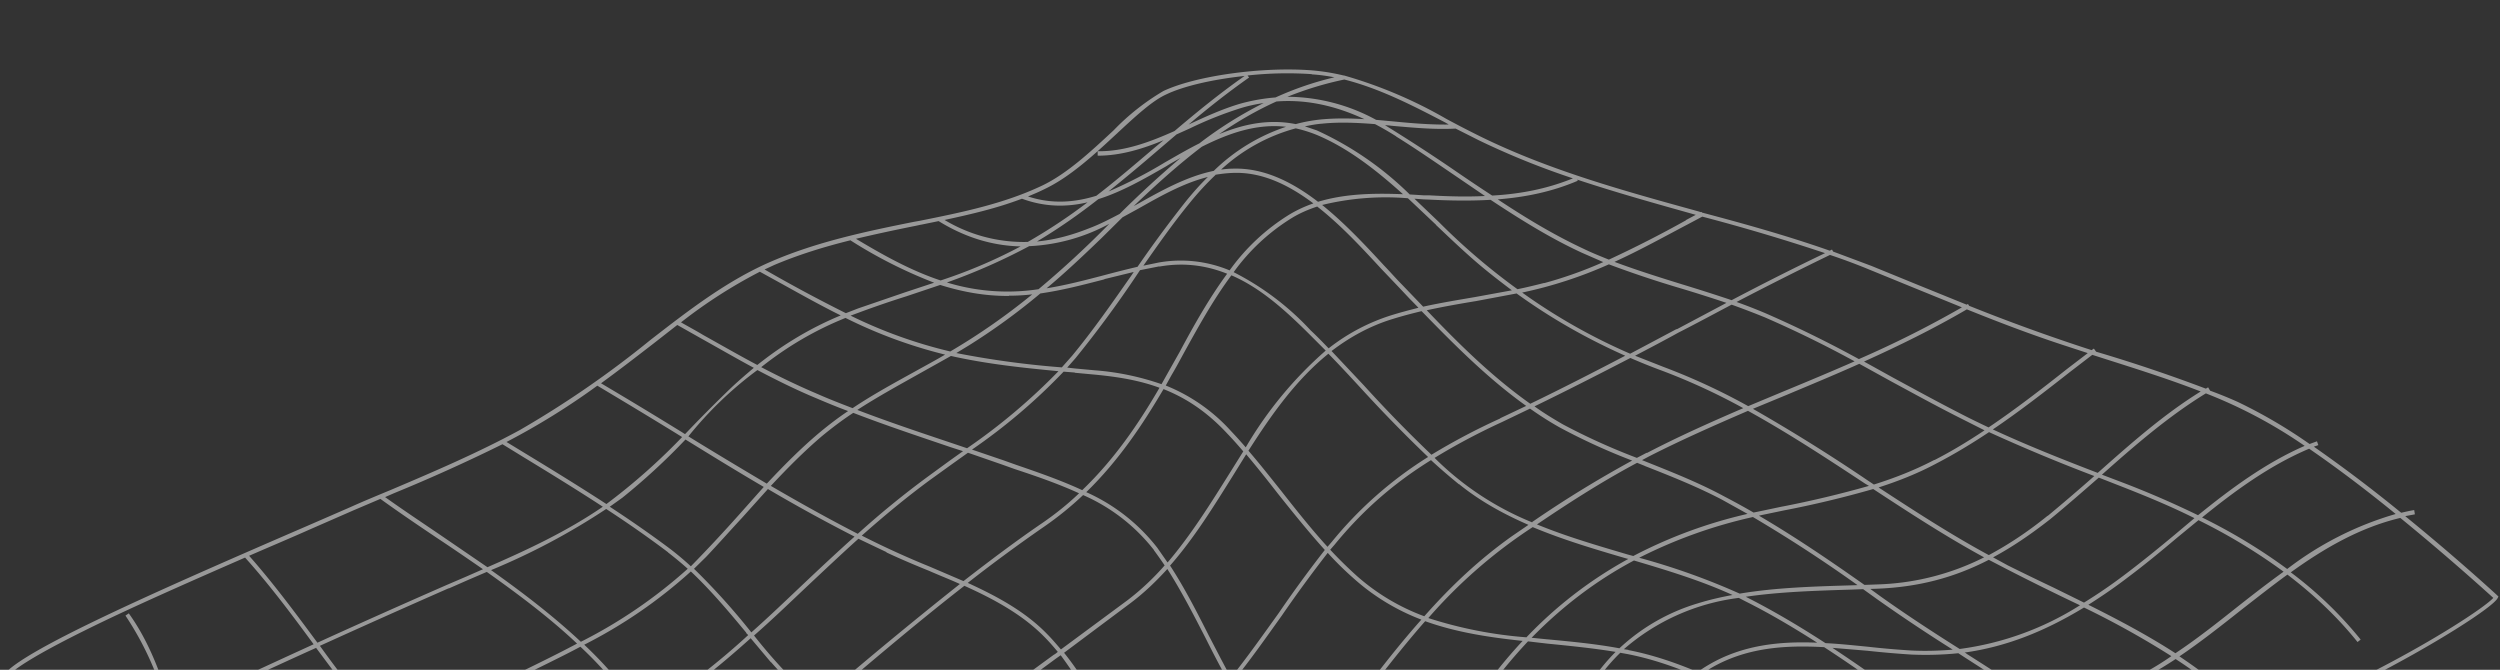 <svg xmlns="http://www.w3.org/2000/svg" width="1116" height="299" fill="none">
  <rect width="100%" height="100%" fill="#333333" stroke="none"/>
  <g clip-path="url(#a)">
    <path fill="#fff" d="m1073.7 230.4 4.3-.8-.3-1.9c-2 .3-4 .8-5.8 1.2a639.4 639.4 0 0 0-39-29.5l2-.7-.6-1.7-3.3 1.2a225.2 225.2 0 0 0-32.1-18.8c-4-1.8-8.2-3.5-12.3-5l-.9-1.5-1 .6a699 699 0 0 0-49-16.5l-1-1.4-1 .7a843.2 843.2 0 0 1-54.7-19.8l-.5-.8-.6.3-21.7-8.8-20.8-8.5-17.1-6.4-.5-.9-1 .5c-18.8-6.6-38.1-12-57-17l-.2-.3-.2.1c-.4 0-.7-.2-1.1-.3-32.6-9-66.4-18.2-97.5-33.5a468 468 0 0 1-15.1-7.8A203 203 0 0 0 600 33.7h-.2a93.3 93.3 0 0 0-14.3-2.3c-22-1.7-51.6 2.4-66.1 9.2a104 104 0 0 0-22.3 17.6c-9.7 9-20.6 19.3-32 24.7-17.3 8.2-36.3 12-54.7 15.7l-2.3.4c-22 4.4-43.5 9-63.5 17.6-20.1 8.6-37.5 22.2-54.3 35.2a444.8 444.8 0 0 1-58.3 40.2c-18.4 10-38.2 18.5-57.3 26.6-6 2.5-12.1 5-18.1 7.7l-19.3 8.4C63.3 266.7 1.8 294 .6 303.4c-.7 5 38.9 87.9 65.4 125.3a222 222 0 0 0 32.6 34.4c5.5 5.1 11.3 10.4 16.7 15.9 19 19.1 31.9 41.2 45.6 64.7l3.1 5.2C190 593 225.7 650.3 270.3 701a557.8 557.8 0 0 0 63 61.9c22.9 18.8 46 18.1 72.8 17.3l13.7-.3c44.8-.4 77 18.7 111.5 47.5 18.2 15.3 48 35 76 50.1 17.9 9.7 48.6 25 54.7 18.9l.1-.1c3.9-4.3.9-45.8-9.7-134.6-1.2-10.5-3-21.2-4.7-31.5-3.8-22.8-7.7-46.5-6.4-69.5 2.9-48.8 36.6-84.4 69.1-118.9a488 488 0 0 0 39.6-45.3c17.6-24.2 26.6-51.4 28-85.6l.3-10c.4-20 1-40.5 13.5-56 17.4-21.5 45.7-20.6 71-17 8.4 1.2 16.8 2.8 25 4.3 21.3 4 43.3 8 65.2 6.2 35-2.7 79.5-23 103-34.9 30.5-15.5 57.2-32.6 59-36.6l.3-.6-.4-.4c-.4-.4-18-16.6-41.1-35.4v-.2Zm-4.1-1A146.1 146.1 0 0 0 1021 254a249.5 249.5 0 0 0-38-23c14.8-12 30.3-23.3 47.8-30.7 13.1 9 26.6 19.3 38.7 29.2Zm-349.1 240a69.5 69.5 0 0 0-20.2-14.4 81.6 81.6 0 0 0-20.8-5.9c21.3-16.8 43-34 52.7-58.4 6.9.2 13.4 1.5 19.3 4 5 2.2 8.9 6 12 10.4-4 23-19.4 40.3-37.4 58.6l-5.6 5.6Zm-384 131.2a444 444 0 0 1-23.5-26c19.8-24.1 40.4-48 62.3-70.1 14.7 14 30.5 28.3 47 42.3l-.4.6a2103.1 2103.1 0 0 0-58.5 79.7 986.4 986.4 0 0 1-27-26.5ZM157 410.9c-12 .6-23.4 1.2-33.6-3 8.4-6.1 17-12.2 25.9-17.8a566.2 566.2 0 0 1 58-30.7c4.1 2.7 8.5 5.3 13 7.6l3.1 1.5 11.1 5.8a170.3 170.3 0 0 0-47.2 16.7c-9.5 5.3-17.9 12-25.6 19.6l-4.6.3Zm-45.7-11.3a92.1 92.1 0 0 1-18.8-29.8l2.3-1.2c7.3-3.9 14.8-7.9 22.5-11.7 18.5-9.3 37.6-18.3 56.2-27a185.7 185.7 0 0 0 32 28.3 562 562 0 0 0-57.2 30.4 438.4 438.4 0 0 0-26.8 18.4c-3.6-1.7-7-4.1-10.1-7.4Zm89-136.9 8.4-3.7 8.6-3.7c14.1 10 28 20.4 40.3 32-6 3.2-12.2 6.3-18.5 9.4-18.3 9-37.1 17.7-55.3 26.2l-10 4.6a531 531 0 0 1-31-39.2 4905 4905 0 0 1 57.5-25.7v.1Zm177.1-120.8a213.5 213.5 0 0 0 44.5 16.4c-4.4 2.6-8.9 5-13.2 7.4-9.4 5.2-19 10.4-28.1 16.5-5.2-2-10.4-4-15.6-6.3-8.5-3.6-17-7.7-25.2-12 11.6-9.2 24-16.5 37.7-22Zm-39.4 21c-8.1-4.3-16.1-8.9-24-13.3-3.3-2-6.7-3.8-10-5.7a222.7 222.7 0 0 1 35.2-22.6l10.7 5.9c8.3 4.6 16.7 9.3 25.4 13.6-13.5 5.6-25.8 13-37.2 22.1h-.1Zm83.6-64.7c11.6-2.5 23.3-5.2 34.6-9.5 10.3 3.8 20 3.8 29.3 1.6a246.3 246.3 0 0 1-26.7 17.7 68.7 68.7 0 0 1-37.3-9.9Zm109.6-40.9a167 167 0 0 1 22.9-9.1c3.3-1 6.6-1.7 10-2.2a178 178 0 0 0-28.7 18c-5.2 2.6-10.3 5.6-15.4 8.5a203 203 0 0 1-25.2 13c7.6-6.1 15-12.3 22.2-18.5l8.2-7 6-2.7Zm78-4.1c-6.3-.4-12.8-.5-19.3.1-4 .4-7.8 1.1-11.5 2.1-12.1-2.4-23.3 0-34.2 4.5 8-5.5 16.5-10.5 25.6-14.6 13-1 26 1.7 39.5 8v-.1Zm14 7.7c9 5.6 17.8 11.7 26.5 17.6l13.2 9c-8 .4-16 .2-24.8-.3h-2.4l-6.4-.4a144.4 144.4 0 0 0-41.5-28.6l-5.3-1.8c2.5-.5 5-1 7.7-1.2 7.8-.8 15.8-.4 23.6.2a130 130 0 0 1 9.5 5.5h-.1Zm322.4 155.7c10.2 4 22 8.7 34 14.7l-8.8 7.4c-7.2 6-14.6 12-22 17.6-6.3 4.8-12.5 9-18.5 12.7l-13.4-6.6a1289 1289 0 0 1-20.6-10l-6.6-3.6c8.4-4.5 16.8-10.2 25.6-17.1 7.3-6 14.5-12.3 21.6-18.5l8.7 3.4ZM275.2 400.8l7 .9c11 1.5 22.5 3 33.6 2 8.2-.8 15.2-3 21.6-6.3 13.5 10.5 29.1 18 44.8 25-6.3 4.6-12.9 9-20.4 12.3-10.4 4.8-21.4 8-32.2 11.3l-7.8 2.3c-3.5-3.5-7-7.1-10.3-10.7l-36.1-37-.2.2Zm-100-71.8 9.4-4.3c18.2-8.5 37-17.3 55.3-26.3 6.5-3.2 13-6.4 19.2-9.7a181 181 0 0 1 26.7 31.4c-5.9 3.5-11.9 6.8-18.2 9.7-10.1 4.8-20.6 9.5-30.7 14l-29.5 13.5c-12-8-22.5-17.7-32.2-28.3ZM641 100.4c7.4 7 14.4 13.7 21.6 19.6 4 3.3 8.2 6.5 12.3 9.6l-16.4 3c-7.6 1.3-15.5 2.6-23.2 4.3l-4.5-4.7-5-5.2c-2.5-2.5-5-5.4-7.8-8.3-8.3-9-17.6-19-27.8-27.2a120 120 0 0 1 38.3-3l12.5 11.8Zm-36.7 349.5c-22.9.8-46.3 1.4-68.3-3.6l6.9-2.8a141 141 0 0 0 40-25 324 324 0 0 0 66.3-12.3l13.3-3.3c-13.3 16.3-30.6 28.6-49.7 41.4l-8.5 5.6Zm-123.7 28.4 1.1-1.2.5-.4c14.4-14.4 32-21.7 50.8-29.2 22 5.4 45.4 5.1 68.3 4.3-1.3 1-2.7 1.8-4 2.7-25 16.2-50.8 33-71.2 55.1a490 490 0 0 1-45.5-31.3Zm-3.4-2.5c-13.8-10.3-28-21-43-30.2l2.6-2.6a110 110 0 0 1 47.1-25 105.5 105.5 0 0 0 38.5 26.4l7.6 2.3c-17.5 7-35.2 14.7-49.2 28.7l-.4.4-1.4 1.4-1.9-1.4h.1ZM334.8 393c-11.4-9.8-19.5-22-26.5-34.9 19-9.1 35.2-23.5 51-37.5l5.2-4.5a261.3 261.3 0 0 0 33.8 25.3l4.2 2.7c-14.1 11.5-27.9 23-40.7 33.7-7.9 6.5-15.5 13-24.2 17.4L335 393ZM542.6 78c2.5-.4 5-.7 7.5-.8 13-.6 25 5.2 36.2 13.6a56.3 56.3 0 0 0-10.6 4.9 92.7 92.7 0 0 0-26.8 25 56.5 56.5 0 0 0-31.7-3.5l-6.8 1.4c6.6-9.4 13.3-19 20.6-27.9 3.8-4.7 7.7-8.9 11.6-12.6Zm74 42 8 8.4 4.8 5.1a180 180 0 0 1 3.8 3.9c-4 1-7.8 2-11.7 3.2a88 88 0 0 0-28.4 14.9c-2.6-2.7-5.2-5.4-8-8a122 122 0 0 0-34.4-26 90.7 90.7 0 0 1 26-24.2c3.6-2.2 7.4-3.8 11.3-5.1 10.5 8.2 20 18.5 28.6 27.8Zm117.6 88c11.5 4.5 23.3 9.2 34.4 15l11.5 6.4a211.9 211.9 0 0 0-51 18.8l-2.6-.7c-13.5-4-27.3-8-40.4-13.4 13-8.8 28.2-18.7 44.7-27.5l3.5 1.4ZM533 445.5c-3.4-.9-6.6-1.8-9.9-3-14.3-5-26.1-14.4-37-25.1l6.9-2c12.3-3.3 26-7.7 39-15.8a49.7 49.7 0 0 0 36 18.6c4 .3 8 .4 12 .3a138.3 138.3 0 0 1-46 26.6l-1 .4Zm-86-68 5.2-3.3c7.8-4.6 16.2-9 24.3-13.4 8.8-4.7 17.8-9.5 26.5-14.7l.8 1.7 8 17.8a159.8 159.8 0 0 0 19 32.5 144.2 144.2 0 0 1-38.3 15.6l-8 2.2c-4.4-4.4-8.6-9-13-13.6a671.1 671.1 0 0 0-24.5-24.9Zm-47.6-37.8c-12.4-7.8-23.3-16-33.3-25l6.5-5.5 1.2-1c18.5-15.7 37.3-31.6 56.7-46.7 13.3 6 26 12.9 35.7 22.8 2.1 2.1 4.1 4.4 6 6.7-.6.5-1.2 1-1.8 1.3a1784 1784 0 0 0-66.2 50.5l-4.8-3Zm192.4-183.2a174 174 0 0 0-35.7 43.2 201 201 0 0 0-6.6-7.3 78.7 78.7 0 0 0-29.1-20.3l2.6-4.7c1.8-3 3.5-6.2 5.3-9.5 6.4-11.6 13.2-24 21.4-35 13 5.6 24 15.6 34.3 25.8l7.8 7.8Zm45.7 47.5a174.8 174.8 0 0 0-43 37.9l-1.9 2.2c-7.3-8-14.1-16.6-20.7-25-4.8-6-9.5-12-14.6-17.9 10.2-16 21.2-31.6 35.7-43.3 5 5.1 9.8 10.3 14.5 15.4a629.5 629.5 0 0 0 30 30.7Zm13.8 12.1c9.5 7.7 20 13.4 31 18.2l-7.3 5c-14.5 10.3-27 22-39.2 35.8a94.8 94.8 0 0 1-30.1-18 189 189 0 0 1-11.9-11.7l2-2.3c12.3-15 25.8-27 43-37.7 4 3.7 8.2 7.3 12.5 10.8Zm-146.7 129a165.7 165.7 0 0 0 44.6-39.3c2.8 5 5.8 9.8 9 14.5a80.3 80.3 0 0 0 24.2 24 355.3 355.3 0 0 1-34.6 40.7c-5 4.8-10.2 8.8-15.5 12.2a157.7 157.7 0 0 1-18.8-32.3 742.4 742.4 0 0 1-9-19.7h.2Zm33.5-60.4c3.2 6.4 6.6 13 10.2 19.3a163.8 163.8 0 0 1-44.3 39.4c-8.1-18.1-16.6-36.6-29-52l29.7-22.2c6-4.5 11.4-9.7 16.4-15.2 6.3 9.9 11.7 20.4 17 30.7Zm-15.8-32.2c10.8-12.3 19.6-26.6 28.3-40.5l5.7-9.2c4.9 5.8 9.6 11.7 14.1 17.5 6.7 8.4 13.6 17 21 25.2a556.9 556.9 0 0 0-20.6 28.2c-6.9 9.6-13.8 19.4-21.3 28.8-3.4-6.2-6.6-12.5-9.8-18.6-5.3-10.5-10.8-21.3-17.3-31.3Zm37.4 66.7c-3.3-4.8-6.4-9.9-9.3-15 7.7-9.5 14.8-19.6 21.8-29.4a595 595 0 0 1 20.5-28c3.7 4.1 7.7 8 11.8 11.6a96.7 96.7 0 0 0 30 18.2c-7.3 8.2-14.4 17-21.7 26.5l-17.9 24c-3.8 5.2-7.6 10.5-11.5 15.6a78.5 78.5 0 0 1-23.7-23.6ZM548 193.7c2.4 2.5 4.7 5.1 7 7.8l-6 9.6c-8.6 13.7-17.3 27.7-27.8 40l-4.6-6.6a83 83 0 0 0-31.7-24.8c14.4-14 25.1-30 34.5-46 10.1 4 19.4 10.1 28.6 20Zm-32.9 51.9a200 200 0 0 1 4.8 6.8c-5 5.7-10.4 10.8-16.4 15.4l-29.9 22.1c-2-2.3-4-4.7-6.2-6.9-9.7-10-22.3-16.8-35.4-22.8a721 721 0 0 1 34.1-25.1 145 145 0 0 0 17.4-14.1 81.7 81.7 0 0 1 31.6 24.5v.1ZM412 338.9c19.5-15.6 39.8-30.5 59.5-45l2-1.4a231.7 231.7 0 0 1 28.8 52c-8.7 5.3-17.7 10.1-26.6 14.8a582 582 0 0 0-30 16.9 324.7 324.7 0 0 0-40-32.2l6.4-5ZM568 416.4a48.2 48.2 0 0 1-34.5-17.7 96 96 0 0 0 15.5-12.4 361.8 361.8 0 0 0 35-41.1c10.6 6 22.7 8.5 36.9 7.9l12.1-.9c-14.8 23.2-30.5 46.2-51 64.4-4.7.1-9.4 0-14-.3v.1Zm52.7-65.1a65.6 65.6 0 0 1-35.7-7.6 995 995 0 0 0 11.3-15.4c5.9-8 11.8-16.2 17.9-24 7.5-9.7 14.7-18.7 22-27 13.9 5 28.5 7.2 43.5 8.8a228.4 228.4 0 0 0-21.6 27.1c-6.4 9.4-12.6 19.3-18.7 28.9l-5.2 8.1c-4.5.5-9 .9-13.5 1Zm16.9-75.4a223.9 223.9 0 0 1 46.6-40.6c13.6 5.7 27.8 9.9 41.8 14l.9.2a186 186 0 0 0-45.5 35 189.1 189.1 0 0 1-43.8-8.6Zm46.4-42.7a131.6 131.6 0 0 1-43.6-28.8c9-5.5 18.8-10.8 30.1-16l12.5-6c4.4 3.1 8.9 6 13.6 8.6a274.1 274.1 0 0 0 32 14.6A503.1 503.1 0 0 0 684 233Zm-14.3-46.4A288.6 288.6 0 0 0 639 203a607.3 607.3 0 0 1-30.2-31l-14.4-15.3c8-6.1 17-11.2 27.6-14.4 4.2-1.3 8.4-2.4 12.6-3.4 14.6 15 29.6 30.1 46.7 42.3l-11.6 5.5ZM517.5 119c11.3-2 21.3-.4 30.3 3.2-8.1 11-15 23.3-21.2 34.9l-5.3 9.4-2.8 5a118 118 0 0 0-29.8-6.2l-8.7-.8-3.6-.4 3.7-4.2a496 496 0 0 0 26.6-36l2.2-3.3 8.6-1.7v.1Zm-37.7 47.4 8.6.8c10.7 1 20.3 2.6 29.2 5.9-9.3 16-20.1 31.9-34.5 45.7-9.5-4.4-19.6-7.9-29.5-11.3l-5.6-2-14.1-4.8a260 260 0 0 0 40.9-34.8l5 .4Zm-32.4 41 5.6 2c9.7 3.2 19.5 6.6 28.7 10.8-5 4.8-10.6 9.3-16.6 13.4-12 8.2-23.5 16.9-35 25.8l-14.7-6.3a388.1 388.1 0 0 1-30.7-14c9.7-8.6 19.8-17 30.4-24.8l10-7.2 7-5 15.3 5.3Zm-51.7 39.2c6 2.8 12.3 5.5 19 8.2 4.5 2 9.2 3.8 13.8 5.9a2012 2012 0 0 0-56 46.1l-1.2 1-6.7 5.8a237.7 237.7 0 0 1-28-29.9c8-7 15.6-14.3 23.2-21.5 7.7-7.2 15.4-14.5 23.4-21.7l12.6 6h-.1Zm-51.5 49c6 6.8 12.3 13.1 19 19.2l-5 4.4c-15.9 14-32 28.2-50.8 37.3l-7.9-15.3-4-7.9c-2.1-4.3-4.6-8.5-7.2-12.6 17-10.4 32.2-22.7 46.8-35.8l9 10.7h.1Zm18.8 83.6c13-10.8 26.8-22.4 41.1-34a322.4 322.4 0 0 1 39.8 32 396.3 396.3 0 0 0-48.4 34.5c-3.9 3.2-7.7 6.4-11.6 9.3a209.6 209.6 0 0 1-44.7-24.5c8.6-4.6 16-10.9 23.8-17.3Zm33.7 34 9-7.5c11.4-9 24-17.7 39.5-27.2a437.2 437.2 0 0 1 24.9 25.2c4 4.3 8 8.7 12.2 12.9-16.3 5-32.8 11.7-46.8 25.1l-3 2.9c-8.4-5.1-17.1-9.8-26.2-13.8l-12.8-5.5-7.7-3.4c3.6-2.8 7.2-5.8 10.8-8.8Zm252-8.7c-21 5.3-42.5 10.9-63.7 12l6-5.6c17.2-17.3 31.1-38 44.4-58.8 10.7-1.2 21.4-3 31.9-4.8 8-1.4 16.2-2.8 24.4-3.9l-2.2 6a316 316 0 0 1-14.9 35.1c-3 5.8-6.4 11-10.2 16l-15.7 4Zm18.2-59c-9.9 1.6-20 3.4-30.2 4.5l4.3-6.9c6.1-9.6 12.3-19.4 18.7-28.8 7-10.3 14.5-19.6 22.4-28l8.5 1c10 1 20.3 2 30.6 3.7a92.8 92.8 0 0 0-16 21.8c-5 9.2-9 19-12.7 28.6-8.6 1.2-17.1 2.6-25.5 4Zm23.8-60.1-7-.7c13.7-14 28.8-25.5 45.7-34.5 14.8 4.4 30 9 44 15.4-5.4 1-10.6 2.2-15.7 3.8a88.2 88.2 0 0 0-34.8 20c-10.8-2-21.6-3-32.1-4Zm41-36.4a216 216 0 0 1 50.8-18.2 638 638 0 0 1 46.7 30.4l-2.8.1c-16.7.5-33.8 1-49.8 3.7a307.4 307.4 0 0 0-44.8-16Zm53.5-18.8 1.3-.3 9.6-2a457 457 0 0 0 40.1-9.6c16 10.5 32.4 21.2 49.5 30.5a113.1 113.1 0 0 1-48 12.1l-5.4.2c-14.2-10-30.2-21-47.1-30.9Zm10.5-4.1-9.5 2-3.4.7a346 346 0 0 0-13.3-7.3c-11.1-6-23-10.7-34.5-15.3l-2-.8 3-1.6c14.5-7.4 29.5-14 44.3-20.4 18.1 10 35.3 21.3 52.3 32.5l1.7 1a464.8 464.8 0 0 1-38.5 9.2Zm-60.6-24-4.4 2.3a285 285 0 0 1-33.1-15c-4.3-2.5-8.6-5.1-12.6-8 14.4-7 28.7-14.3 42.8-21.6 4.6 2 9.3 3.9 14.2 5.7a280.7 280.7 0 0 1 36.2 16.7c-14.4 6.2-29 12.7-43 20h-.1Zm-51.9-21.8c-17-12-32-26.8-46.3-41.8 7.3-1.6 14.7-2.9 22-4.1L677 131c15.2 11 31.2 20.1 48.5 27.8-14 7.3-28 14.5-42.3 21.4Zm-94.8-90.2c-11.7-9-24.6-15.4-38.5-14.8-1.6 0-3.2.2-4.8.4a80 80 0 0 1 33.3-18.4c2.8.6 5.7 1.5 8.6 2.6 14.1 5.7 27 15.7 39.3 26.8-12.9-.5-25.8-.3-38 3.4h.1Zm-46.7-13.8c-12 2.5-23.3 8.8-34.3 15l-1.3.7c9.9-9.5 19.9-18.5 30.4-26.5 12-6 24.3-10.4 37.6-8.9a83.9 83.9 0 0 0-32.3 19.7h-.1ZM508.4 93c9.9-5.6 20-11.3 30.8-14-3.3 3.2-6.4 6.7-9.6 10.6a537.7 537.7 0 0 0-21.8 29.5c-5.2 1.2-10.2 2.5-15.1 3.8-8.4 2.2-16.8 4.4-25.5 5.8 8-6.7 16-14.2 24.6-22.5l9.3-9.2 7.3-4ZM493 124.6l13.1-3.2-1 1.5c-8.4 12-17 24.4-26.5 35.9L474 164a403 403 0 0 1-47.1-6.4l5.6-3.4a284.3 284.3 0 0 0 31.9-23.2c9.8-1.4 19.3-3.9 28.6-6.3Zm-20.5 41.1a268.2 268.2 0 0 1-40.8 34.4l-6.5-2.2c-14-4.7-28.4-9.5-42.5-14.9 8.8-5.7 17.9-10.7 26.8-15.7l15-8.4c16 3.6 32.1 5.3 48 6.8Zm-47.9 34 5.3 1.7-5.9 4.2-10 7.3a400 400 0 0 0-31.1 25.4c-13.2-6.8-26.1-14-38.8-21.4 7.2-7.7 14.7-15.3 22.8-22.2 4.5-3.7 9.1-7.2 14-10.4 14.5 5.6 29.3 10.5 43.7 15.4Zm-43.2 39.9c-7.8 7-15.5 14.2-23 21.3-7.5 7.1-15.1 14.4-23 21.4a299.6 299.6 0 0 0-25.6-28.4l5.4-5.3c5.4-5.7 10.7-11.7 16-17.4l11.6-12.9a730.3 730.3 0 0 0 38.6 21.2Zm-48.3 43 .9.9a322 322 0 0 1-46.6 35.6 183.4 183.4 0 0 0-26.6-31.3 216.5 216.5 0 0 0 47.6-32.7c9 8.5 17 18 24.7 27.3v.1Zm-95.4 62.9 30.7-14c6.3-3 12.4-6.3 18.4-9.9 2.6 4 5 8.2 7.1 12.5l4 7.9c2.6 5 5.1 10.2 7.8 15.2a97.8 97.8 0 0 1-17.7 6.3c-10 2.5-20.3 4.4-30.2 6.2-6.8 1.3-13.6 2.5-20.5 4l-13.1-6.8-3-1.5c-4.2-2-8.2-4.4-12-7l28.5-12.9Zm20.4 26c10-1.7 20.3-3.7 30.3-6.1 6.4-1.6 12.4-3.8 18.2-6.5a121 121 0 0 0 27 35.5l2.2 1.8c-6 2.9-12.6 5-20.2 5.7a148 148 0 0 1-33.2-2l-9.3-1.2a148.4 148.4 0 0 0-33.3-23.6l18.3-3.5Zm72 76.3c10.7-3.2 22-6.6 32.4-11.3 8-3.7 15-8.2 21.6-13.3l8.7 3.8 12.7 5.4c8.9 4 17.4 8.5 25.6 13.5a2962 2962 0 0 0-49 48.9l-6.9 7a1465.6 1465.6 0 0 1-52-52l6.8-2Zm53.5 48.3c16-16.2 32.6-33 49.2-49.1 15.2 9.3 29.4 20 43.3 30.3l1.6 1.2c-16.4 17.1-31.2 36.6-45.5 55.4a1119 1119 0 0 1-8.7 11.3c-16-13.5-31.6-27.6-47-42.1l7-7Zm50 39a636 636 0 0 1 45.7-55.4 493.2 493.2 0 0 0 45.5 31.3c-17.5 19.3-31.9 42.7-45.8 65.3l-4.7 7.7a657.2 657.2 0 0 1-49.3-37.6c3-3.7 5.9-7.6 8.7-11.3Zm47 42.1c13.9-22.6 28.3-46 45.8-65.2l7.4 4a543 543 0 0 0 42.7 20 208 208 0 0 0-25.4 35.5 391.4 391.4 0 0 0-21.6 45.2c-18.5-9.2-36.4-19.9-53.7-31.7l4.8-7.8Zm54-62.8-6.9-3.9c20.2-21.7 45.8-38.4 70.5-54.5l6.7-4.4h2.8l8.8-.4c4.8-.1 9.7-.4 15-.7 14-.8 29.1-1.7 43.3-.1l-7.6 6.1c-6.4 5.3-13.1 10.5-19.6 15.7-24.4 19.4-49.3 39.2-69.8 62.2a516 516 0 0 1-43.2-20.1Zm96.9-65.7-15 .7-8.6.3 6-4c19.2-12.8 37.6-26 51.5-43.6l8.4-2 9.5-2.2c14.5-3.5 31.5-7.5 47-7.3-9.7 23.7-31 40.6-51.8 57l-1.5 1.2c-14.9-2-30.8-1-45.5-.2Zm51.3-52.5-9.4 2.2-6.2 1.4c3.3-4.4 6.4-9.2 9-14.4 6-11.3 10.6-23.5 15-35.3l2.6-6.9 7.1-.8c11.4-1.1 24-2 35.8.9-.5 5.2-.7 10.7-1 16.2 0 2.8-.2 5.7-.4 8.5-.5 7.6-2 14.5-4.4 21-15.9-.5-33.2 3.6-48 7.2h-.1Zm18-55.7-6.2.7c3.6-9.3 7.5-18.7 12.1-27.5 4.9-9 10.4-16.3 16.6-22.3l3.3.6c10.2 2 20 5.3 29.5 9.3-13.3 10.6-17.5 24.7-19.2 40-11.9-2.8-24.6-2-36.2-.8Zm26.1-50.4-2-.3a96.3 96.3 0 0 1 51.3-22.9l2.9 1.5c11 5.5 21.6 11.8 32.1 18.5-16.8-.7-33.4 1-48.5 9.9-1.7 1-3.3 2-4.8 3.2-10-4.2-20.2-7.7-31-9.8Zm53-23.4-.6-.3c15-2.2 30.9-2.7 47.1-3.2l5.3-.2 6.4 4.6a756.4 756.4 0 0 0 33.6 22.4c-6 .5-12 .7-18.3.4a383 383 0 0 1-19.6-1.7c-6.2-.6-12.6-1.3-18.9-1.6-11.4-7.4-23-14.3-35-20.4Zm59.4-.6-4.4-3.2 3-.1c18-.7 34-4.7 49.9-12.9l7.7 4a1139.3 1139.3 0 0 0 33 16.3 132.7 132.7 0 0 1-53.7 19.5c-11.9-7.5-24-15.4-35.5-23.6Zm74.8-35.9c-9 7.3-17.7 13-26.3 17.6-17-9.2-33.3-19.8-49.2-30.2 8.7-2.8 17.4-6.2 25.8-10.7 8.1-4.2 16-9 23.5-14a781.8 781.8 0 0 0 47 19.6c-6.8 6-13.8 12-20.8 17.8Zm-50.6-24.9c-8.8 4.6-17.8 8.1-27 11l-3-2a793.2 793.2 0 0 0-51-31.8l15-6.2c10.7-4.5 21.6-9 32.5-13.9l14.3 7.9c9.8 5.3 20 10.9 30.1 16l11.5 5.8c-7.2 4.8-14.6 9.3-22.4 13.3Zm-66.8-30.8-16.3 6.8a282.5 282.5 0 0 0-37.8-17.5l-12.7-5c6.5-3.4 13-6.8 19.3-10.3 7.9-4 15.8-8.3 23.8-12.5 5 1.8 10 3.7 14.9 5.7a496.4 496.4 0 0 1 40 19.6c-10.5 4.6-21 9-31.2 13.2Zm-48.3-27.6-20.7 11a260.2 260.2 0 0 1-48.2-27.3 192.7 192.7 0 0 0 38.7-12.6 475 475 0 0 0 32 10.7c6.7 2 13.6 4.2 20.5 6.5L748.5 147Zm-59-20.6c-4 1-8 2-12 2.8a285.9 285.9 0 0 1-35.1-30l-10.9-10.4 4.1.3 2.5.1c9.7.5 18.8.6 27.4.1 13 8.6 26.4 17 40.7 23.6l9.6 4.2a184 184 0 0 1-26.4 9.4ZM520.8 74.1c2-1.3 4.1-2.4 6.2-3.6a461.5 461.5 0 0 0-27.2 25c-4.6 2.4-9 4.7-13.6 6.4-8 3.2-15.7 5.2-23.3 5.9 9.6-5.7 18.7-12.1 27.4-18.9 10.5-3.3 20.6-9.1 30.5-14.8Zm-61.6 35.8a83 83 0 0 0 36-10 435.1 435.1 0 0 1-31.6 29.2 92.2 92.2 0 0 1-40.9-3 270 270 0 0 0 36.7-16.2h-.2Zm-8.8 22.1c3.5 0 7-.2 10.4-.6a289.3 289.3 0 0 1-36.6 25.5 210.2 210.2 0 0 1-44.5-16l3.8-1.4c7-2.6 14-5 21-7.2l15.2-5.1c9.6 3 19.7 5 30.7 4.9Zm-86.2 45.7c4.7 2 9.5 4 14.4 5.8-4.5 3-8.8 6.3-13 9.8-8.3 7-16 14.8-23.3 22.6-11.8-7-23.5-14-35-21.1a165.4 165.4 0 0 1 30.8-29.6c8.6 4.5 17.2 8.8 26.1 12.5ZM341 217.3 329.7 230a666.8 666.8 0 0 1-21.3 22.8c-2.9-2.7-5.9-5.2-9-7.6-8.8-6.6-17.9-12.9-27.2-19l5.6-4a284.8 284.8 0 0 0 28.2-26c11.5 7.1 23.2 14.3 35 21.2h.1Zm-42.8 29.3c3 2.3 6 4.8 8.8 7.3a219 219 0 0 1-47.7 32.6c-12.4-11.6-26-22-40.1-32a300.9 300.9 0 0 0 51.4-27.3c9.5 6.2 18.7 12.6 27.7 19.4Zm-126.2 81.8c-18.5 8.6-37.4 17.6-55.8 26.9l-22.5 11.6-2 1.1A307 307 0 0 1 81 333l-3.8-14.1c21.1-10 42.4-20 63.9-29.7 10 13.4 20 26.9 31.1 39.3Zm16.1 64.3c15.4-8.6 32-13.4 48.9-17 11.9 6.3 22.8 13 33 22.6-14.8-1.5-29.7-1.4-43.5 6.2-8.8 5-16 12.1-22.2 20.2a52.6 52.6 0 0 0-40-14.1c7.2-7 15-13 23.8-18Zm17.5 33.4a71 71 0 0 1 21.7-20c14.2-7.7 29.6-7.4 44.9-5.7l.5.6c12.6 12.5 25.1 25.4 37.2 38l9.7 10a122.3 122.3 0 0 0-44.5 22 149.7 149.7 0 0 0-21.2 22.7l-4.5-6.8a1905.6 1905.6 0 0 0-34.7-50.1c-3-4.2-6-7.7-9-10.8Zm70.8 46.4c13.1-11.2 28.9-17 44.7-22a1504.8 1504.8 0 0 0 52.8 52.6c-21.9 22.2-42.4 46-62.2 70a973.5 973.5 0 0 1-56.7-77.7c6.4-8.4 13.4-16.1 21.4-22.9Zm146.9 76 .4-.6a657.8 657.8 0 0 0 49.4 37.7l-2.4 4a1591.9 1591.9 0 0 0-49 84.8 432.2 432.2 0 0 1-57-46c19.7-28.4 39.2-54.8 58.6-80Zm49 42 2.4-3.8 4 2.7c16.9 11.2 33.5 21 50 29.2a433.5 433.5 0 0 0-20.6 69.4l-1.7 8c-1 5.1-2.1 10.4-3.3 15.5a528.8 528.8 0 0 1-38-13.8c-14.6-6-28.5-13.5-41.8-22.2 15.5-28.6 31.7-57.2 49-84.9Zm36 105.7 1.5-7.9c5.2-24.3 12-47.2 20.6-69a352.6 352.6 0 0 0 56.5 22.2l-.6 6c-1.9 18.5.2 37 2.1 54.9 1.3 11.1 2.5 22.6 2.8 34-6.6-2-13.3-4-19.9-5.7A1180 1180 0 0 1 505 712l3.3-15.8h.1Zm22.8-78.6a390 390 0 0 1 21.6-45.2 203 203 0 0 1 25.6-35.7l17.5 7.3c10.6 4.3 21.4 8.7 32 13.5-20.1 23.7-35.6 50.3-40.6 82.2a353 353 0 0 1-56-22v-.1Zm65.4-75.4-17-7c20.5-22.7 45.1-42.3 69.2-61.5 6.5-5.1 13.2-10.4 19.6-15.7l9-7.2a66.6 66.6 0 0 1 41.6 19.9c-10.4 10.1-21.7 20.1-32.7 30-19.9 17.6-40.1 35.5-57.1 55.3-11-4.8-21.9-9.3-32.7-13.8h.1Zm155.6-149a55 55 0 0 0-19.3-4.3A74.1 74.1 0 0 0 737 368l.5-8.5c.3-5.4.5-10.7 1-15.8 3.6 1 7.1 2.4 10.5 4.2 4.6 2.6 9 5.7 13.1 9-.2 6.5.5 13.2 1.2 19.7.5 5 1 10.1 1.1 15 .1 3.8 0 7.4-.6 11a30 30 0 0 0-11.6-9.5Zm-2.2-46.9c-3.6-2-7.4-3.5-11.2-4.5 1.7-15.3 5.9-29.3 19.3-39.7 9.8 4.3 19.3 9.3 28.5 14.5-6.8 4-12.5 9.4-17.2 16.2a42.5 42.5 0 0 0-7 21.8c-4-3-8-6-12.4-8.3Zm9.8-45.4 3.8-2.5c15.7-9.3 33.2-10.5 50.8-9.5 9.4 6.1 18.6 12.5 27.6 19-9.8-.7-19.5-.9-28.6.2a69.7 69.7 0 0 0-25 7.4 332.2 332.2 0 0 0-28.6-14.7Zm58.3-11.7 15.6 1.3c6.5.7 13.2 1.3 19.7 1.7 7.2.3 14 .1 20.9-.6l2.6 1.7c10.6 6.8 21.3 13.7 31.8 20.9-12 .3-25.6-1.5-39.8-3.3-7.7-1-15.5-2-23.3-2.6a703 703 0 0 0-27.5-19.1Zm59.8 2.5-.8-.4c17.9-2.5 35-9 53.3-20.1a391 391 0 0 1 39 21.7 120.4 120.4 0 0 1-57.6 21.3c-11.1-7.9-22.6-15.2-33.9-22.4Zm54.4-21.7c5.7-3.6 11.6-7.6 17.6-12.2 7.5-5.6 15-11.8 22.1-17.8l9.5-7.8a255 255 0 0 1 38 23c-6.8 4.9-13.4 10-20 15.2-9.2 7.3-18.5 14.7-28.3 21.2-12.5-8.1-25.6-15-39-21.7v.1Zm96.7-71c-17.5 7.6-33 19.1-47.7 31a414 414 0 0 0-35-15.1l-7.9-3c14.5-12.9 29.6-26 46.4-36.3a214.4 214.4 0 0 1 44.2 23.5Zm-46.4-24.3c-16.5 10.2-31.2 23.2-45.4 35.8l-.7.6c-15.6-6-31.3-12.2-46.8-19.4 12-8.1 23.4-17 34.5-25.7l9.9-7.6 7.5 2.4c13.5 4.3 27.4 8.7 41 14Zm-50.6-17-8.9 6.8c-11.4 9-23 18-35.3 26.3-4.2-2-8.4-4-12.6-6.2-10-5.1-20.2-10.7-30-16l-13-7.2c15.5-7 31-14.6 45.9-23.3 13.9 5.6 28 11 42.3 15.7l11.6 3.8Zm-76.5-28.8 20.4 8.3a466 466 0 0 1-46 23.1 519.7 519.7 0 0 0-41.3-20.3 234 234 0 0 0-13.3-5.2 1584 1584 0 0 1 41.7-21c6 2 11.9 4.2 17.7 6.6l20.8 8.5ZM773 134c-7.4-2.5-15-4.9-22.2-7.1-10-3.1-20.2-6.3-30.1-10 11-5 21.8-11 33-16.9l6.2-3.3a879 879 0 0 1 54.8 16.3c-14 6.7-28 13.8-41.7 21Zm-20.3-35.7a516 516 0 0 1-34.5 17.6c-3.7-1.5-7.5-3-11.2-4.8-13.5-6.3-26.2-14-38.4-22.1 12.5-1 24.2-3.4 35.7-8.3l-.2-.5C721.6 86 739.5 91 757 95.9l-4.5 2.4Zm-50.5-18.7c-11.6 4.7-23.4 7-36.1 7.7A766 766 0 0 1 650.7 77a762.5 762.5 0 0 0-32.4-21.1c1.2 0 2.3.2 3.5.3 9.1.8 18.6 1.7 28 1.2l10.3 5.2a348.4 348.4 0 0 0 42 17Zm-55.6-24c-8.2.1-16.5-.6-24.6-1.4l-7.7-.7a83.5 83.5 0 0 0-39.6-10.3c8-3.2 16.3-5.8 25.4-7.7 15.8 4 30.5 11.6 44.9 19.1l1.6.9Zm-61-22.4c3.5.2 6.8.7 10.1 1.3a143 143 0 0 0-26.3 9 83 83 0 0 0-15.8 2.8c-7.8 2.3-15.5 5.8-23 9.3 8.6-7.3 17.6-14.4 27-21l-.7-.9a162 162 0 0 1 28.7-.6Zm-86.9 26.3c8-7.4 15.5-14.4 21.8-17.3 8.1-3.9 21.3-6.8 35.1-8.3-11 7.7-21.3 16.1-31.3 24.6-11 4.9-22.4 9.2-34.3 9v2c10.2 0 20-3 29.4-6.9l-3.6 3c-8.6 7.3-17.3 14.8-26.4 21.8-9.8 3-19.8 3.8-30.5.3 2.4-1 4.8-2 7.2-3.2 11.7-5.5 22.7-15.8 32.5-24.9h.1Zm-87.5 40.8 7.8-1.6c11.8 7.3 24 11 36.6 11.3a224.4 224.4 0 0 1-35.7 15.2c-13-4.3-25.1-11-37.8-18.6 8.8-2.1 17.7-4 26.7-5.8l2.3-.5Zm-31.7 6.9a209 209 0 0 0 37.5 19l-13 4.3-21 7.2-5.4 2.1a681.9 681.9 0 0 1-36.3-19.5l4.3-2c10.9-4.6 22.2-8.1 33.9-11v-.1Zm-77.1 37.9 10.8 6.1c7.7 4.3 15.5 8.8 23.3 13-3.3 2.8-6.7 5.7-10 8.8a662 662 0 0 0-20.7 20.8l-1.1-.7a2194 2194 0 0 0-36.4-22c8.1-5.9 16-12 23.5-17.8l10.5-8.2Zm-35.7 27.1c12.4 7.4 25 15 37 22.4l.8.5a274.9 274.9 0 0 1-33.8 29.9c-11.7-7.6-23.7-15-35.4-22.1l-9.2-5.6a317.7 317.7 0 0 0 40.5-25.1Zm-42.4 26.1 10.1 6.2c11.5 7 23.2 14.2 34.7 21.7-16 11-33.8 19.3-51.5 27l-21.2-14.5c-8.1-5.5-16.5-11.1-24.5-16.8l3.9-1.7a751.6 751.6 0 0 0 48.5-21.9Zm-66.7 29.6 12.2-5.2c8.3 6 17 11.9 25.5 17.6 6.8 4.5 13.5 9.1 20.3 13.8l-7.5 3.3-8.4 3.6c-19.4 8.5-38.7 17.1-58 25.9-9.7-13.1-19.7-26.6-30.5-38.8 9.4-4.1 18.7-8 27.2-11.8l19.2-8.4Zm-155 75.6c.4-2.6 9-9.7 47.5-28 18-8.5 39.2-17.8 59.3-26.6 10.9 12.1 21 25.6 30.6 38.7-21.2 9.7-42.4 19.5-63.3 29.5-4.5-15.4-10-30.5-19.2-43.3l-1.5 1a137.4 137.4 0 0 1 19 43c-16.1 7.7-32.1 15.4-48 23.2l.9 1.7c15.7-7.7 31.6-15.4 47.6-23l3.8 13.7c3.2 12 6.4 24.1 11 35.5a580.8 580.8 0 0 1-42.9 21l.7 1.8c14.8-6.3 29-13.8 42.9-21.1a94.7 94.7 0 0 0 19 30.2c3.2 3.2 6.4 5.6 9.8 7.4-.3.2-.7.4-1 .8-13.7 9.9-27.8 20.1-43 28l.8 1.5c-3.2-3.5-6.2-7.2-8.9-11C41 389.9 2.5 308 2.6 303.5ZM420 778c-4.7 0-9.3.2-13.8.3-26.4.8-49.2 1.6-71.5-17a560.7 560.7 0 0 1-62.9-61.6c-44.5-50.7-80-107.8-106-152l-3.1-5.1c-13.8-23.5-26.8-45.7-46-65.1a540.6 540.6 0 0 0-16.7-15.8c-8-7.3-16.1-14.8-23.4-23a345 345 0 0 0 43.2-28.2l1.9-1.4c10.7 5 22.9 4.3 35.5 3.7l2.5-.1a348.6 348.6 0 0 0-33.3 41.9l-12.6 17.3 1.5 1c4.2-5.6 8.5-11.5 12.6-17.3 10.7-15 21.6-30.2 34.6-43a51.9 51.9 0 0 1 40.8 13.6c-5.4 7.3-10 15.3-14.1 22.9-7 12.7-13.4 26-19.4 39-5 10.5-10.1 21.4-15.6 32l1.6.8c5.6-10.5 10.7-21.5 15.7-32 6-13 12.4-26.2 19.3-39 4.1-7.4 8.6-15.2 13.9-22.4 3 3 5.8 6.4 8.7 10.4 11.9 16.4 23.4 33.5 34.6 50.1l4.9 7.3c-12.5 16.5-22.7 35.3-32.6 53.7-7.3 13.4-14.7 27.3-22.9 39.6l1.6 1c8.1-12.4 15.6-26.3 23-39.7a417.3 417.3 0 0 1 32-53c17.7 26.3 36 53 56.7 77.7a3332.3 3332.3 0 0 0-34.4 43 4089 4089 0 0 1-30.2 37.6l1.5 1.2 30.1-37.7c11.3-14.1 22.6-28.5 34.2-42.7 7.5 8.9 15.2 17.5 23.3 25.8 8.8 9 17.9 18 27.2 26.8-19.6 28-39.4 57.6-59.8 89.5l1.5 1c20.4-31.7 40.2-61.3 59.7-89.2 18 16.9 37 32.8 57.3 46.2-8.3 15.1-16.3 30.3-24.3 45.2a6309 6309 0 0 1-26 48.6l1.6.9c8.8-16.1 17.6-32.6 26-48.6 8-15 16-30 24.2-45a251.6 251.6 0 0 0 42 22.2c12.6 5.1 25.4 9.7 38.3 13.9a128 128 0 0 1-11.3 31.4c-5.8 10.8-14 19-22.7 27.5l-6.4 6.4 1.4 1.4 6.4-6.4c8.7-8.7 17-17 23-28 5.3-10 8.7-20.8 11.3-31.8 21.8 7 44 12.9 66.5 18.7 6.8 1.7 13.6 3.8 20.4 5.8v8.4c-.9 29.4-12.5 56.4-23.9 82.5-2.4 5.7-5 11.5-7.3 17.3-10.2-7-19.7-14-27.7-20.6-34.8-29.1-67.3-48.4-112.6-48v.1Zm230.7-16.2c2.6 22.1 6.4 54.5 8.8 81.6 3.8 42 2.5 50.3 1.4 51.6h-.1c-6.2 6.2-57.7-19.6-99-47.3 2.5-5.9 5-11.9 7.6-17.6 11.3-26.2 23.1-53.4 24-83.2V739l4.9 1.5a323.1 323.1 0 0 0 51.3 12.9l1.1 8.5v-.2Zm404.4-460c-23.3 11.8-67.6 32-102.1 34.7-21.8 1.7-43.7-2.3-64.8-6.2-8.2-1.5-16.7-3-25-4.3-26-3.7-54.9-4.5-72.8 17.6-13 16.1-13.5 37-13.9 57 0 3.4-.1 6.9-.3 10.1a147.4 147.4 0 0 1-27.7 84.7 483.7 483.7 0 0 1-39.3 45.1c-32.8 34.7-66.8 70.6-69.7 120-1.3 23.4 2.6 47 6.4 70l3.4 21c-17-2.3-34-7.6-50.6-12.7l-5.4-1.7c-.3-11.7-1.6-23.4-2.8-34.8-2-17.8-4-36.2-2.2-54.5l.7-5.6a305 305 0 0 0 49.9 10l.2-1.9c-17.1-2-33.7-5.3-49.8-10 4.9-31.8 20.4-58.2 40.6-81.9 14 6.2 27.9 13 41 20.9l1-1.6a390 390 0 0 0-40.7-20.7 602 602 0 0 1 56.5-54.8c11-9.8 22.3-19.8 32.8-30a137 137 0 0 1 19.1 26.4l1.6-.9c-4.6-8-11-18-19.4-26.7l5.7-5.7c17.7-18 33-35.2 37.5-57.6a95.9 95.9 0 0 1 8 17.6l1.8-.6a93.2 93.2 0 0 0-9.2-19.7c.7-4.2 1-8.5.9-13.2-.1-5-.7-10.2-1.2-15.1a161 161 0 0 1-1.1-18.2l7 5.8 4.2 3.5 1.2-1.4-4.1-3.5a370 370 0 0 0-8.2-6.7c.4-7.7 2-15.2 6.8-22.2 5-7.2 10.8-12.5 17.4-16.2l9.8 5.6 7.3 4.1.9-1.6-7.3-4.1-8.7-5c15.4-8 34.6-8.3 54.6-6.5l20.9 15.5 1-1.4-18.3-13.8 20.1 2.4a257 257 0 0 0 42.6 3.2c9 6.2 17.7 12.7 25.8 19.7l1.2-1.4a338.4 338.4 0 0 0-24-18.5l3.6-.3c20-2.5 37.2-11 53.2-21.5 10.8 7 21 15 30.2 24.4l1.3-1.4c-9-9.2-19.2-17.1-29.8-24.2 9.6-6.5 18.7-13.7 27.8-20.9 6.7-5.2 13.4-10.5 20.4-15.6 11.3 8.6 22 18.5 31.3 30.1l1.4-1.1a173.5 173.5 0 0 0-31.2-30c15-10.8 30.9-20 48.9-24.3 21.2 17.3 38.1 32.6 41.5 35.7-3.4 3.9-26.3 19.2-58 35.1l.1-.2Z" opacity=".5"/>
  </g>
  <defs>
    <clipPath id="a">
      <path fill="#fff" d="M0 0h1116v299H0z"/>
    </clipPath>
  </defs>
</svg>
